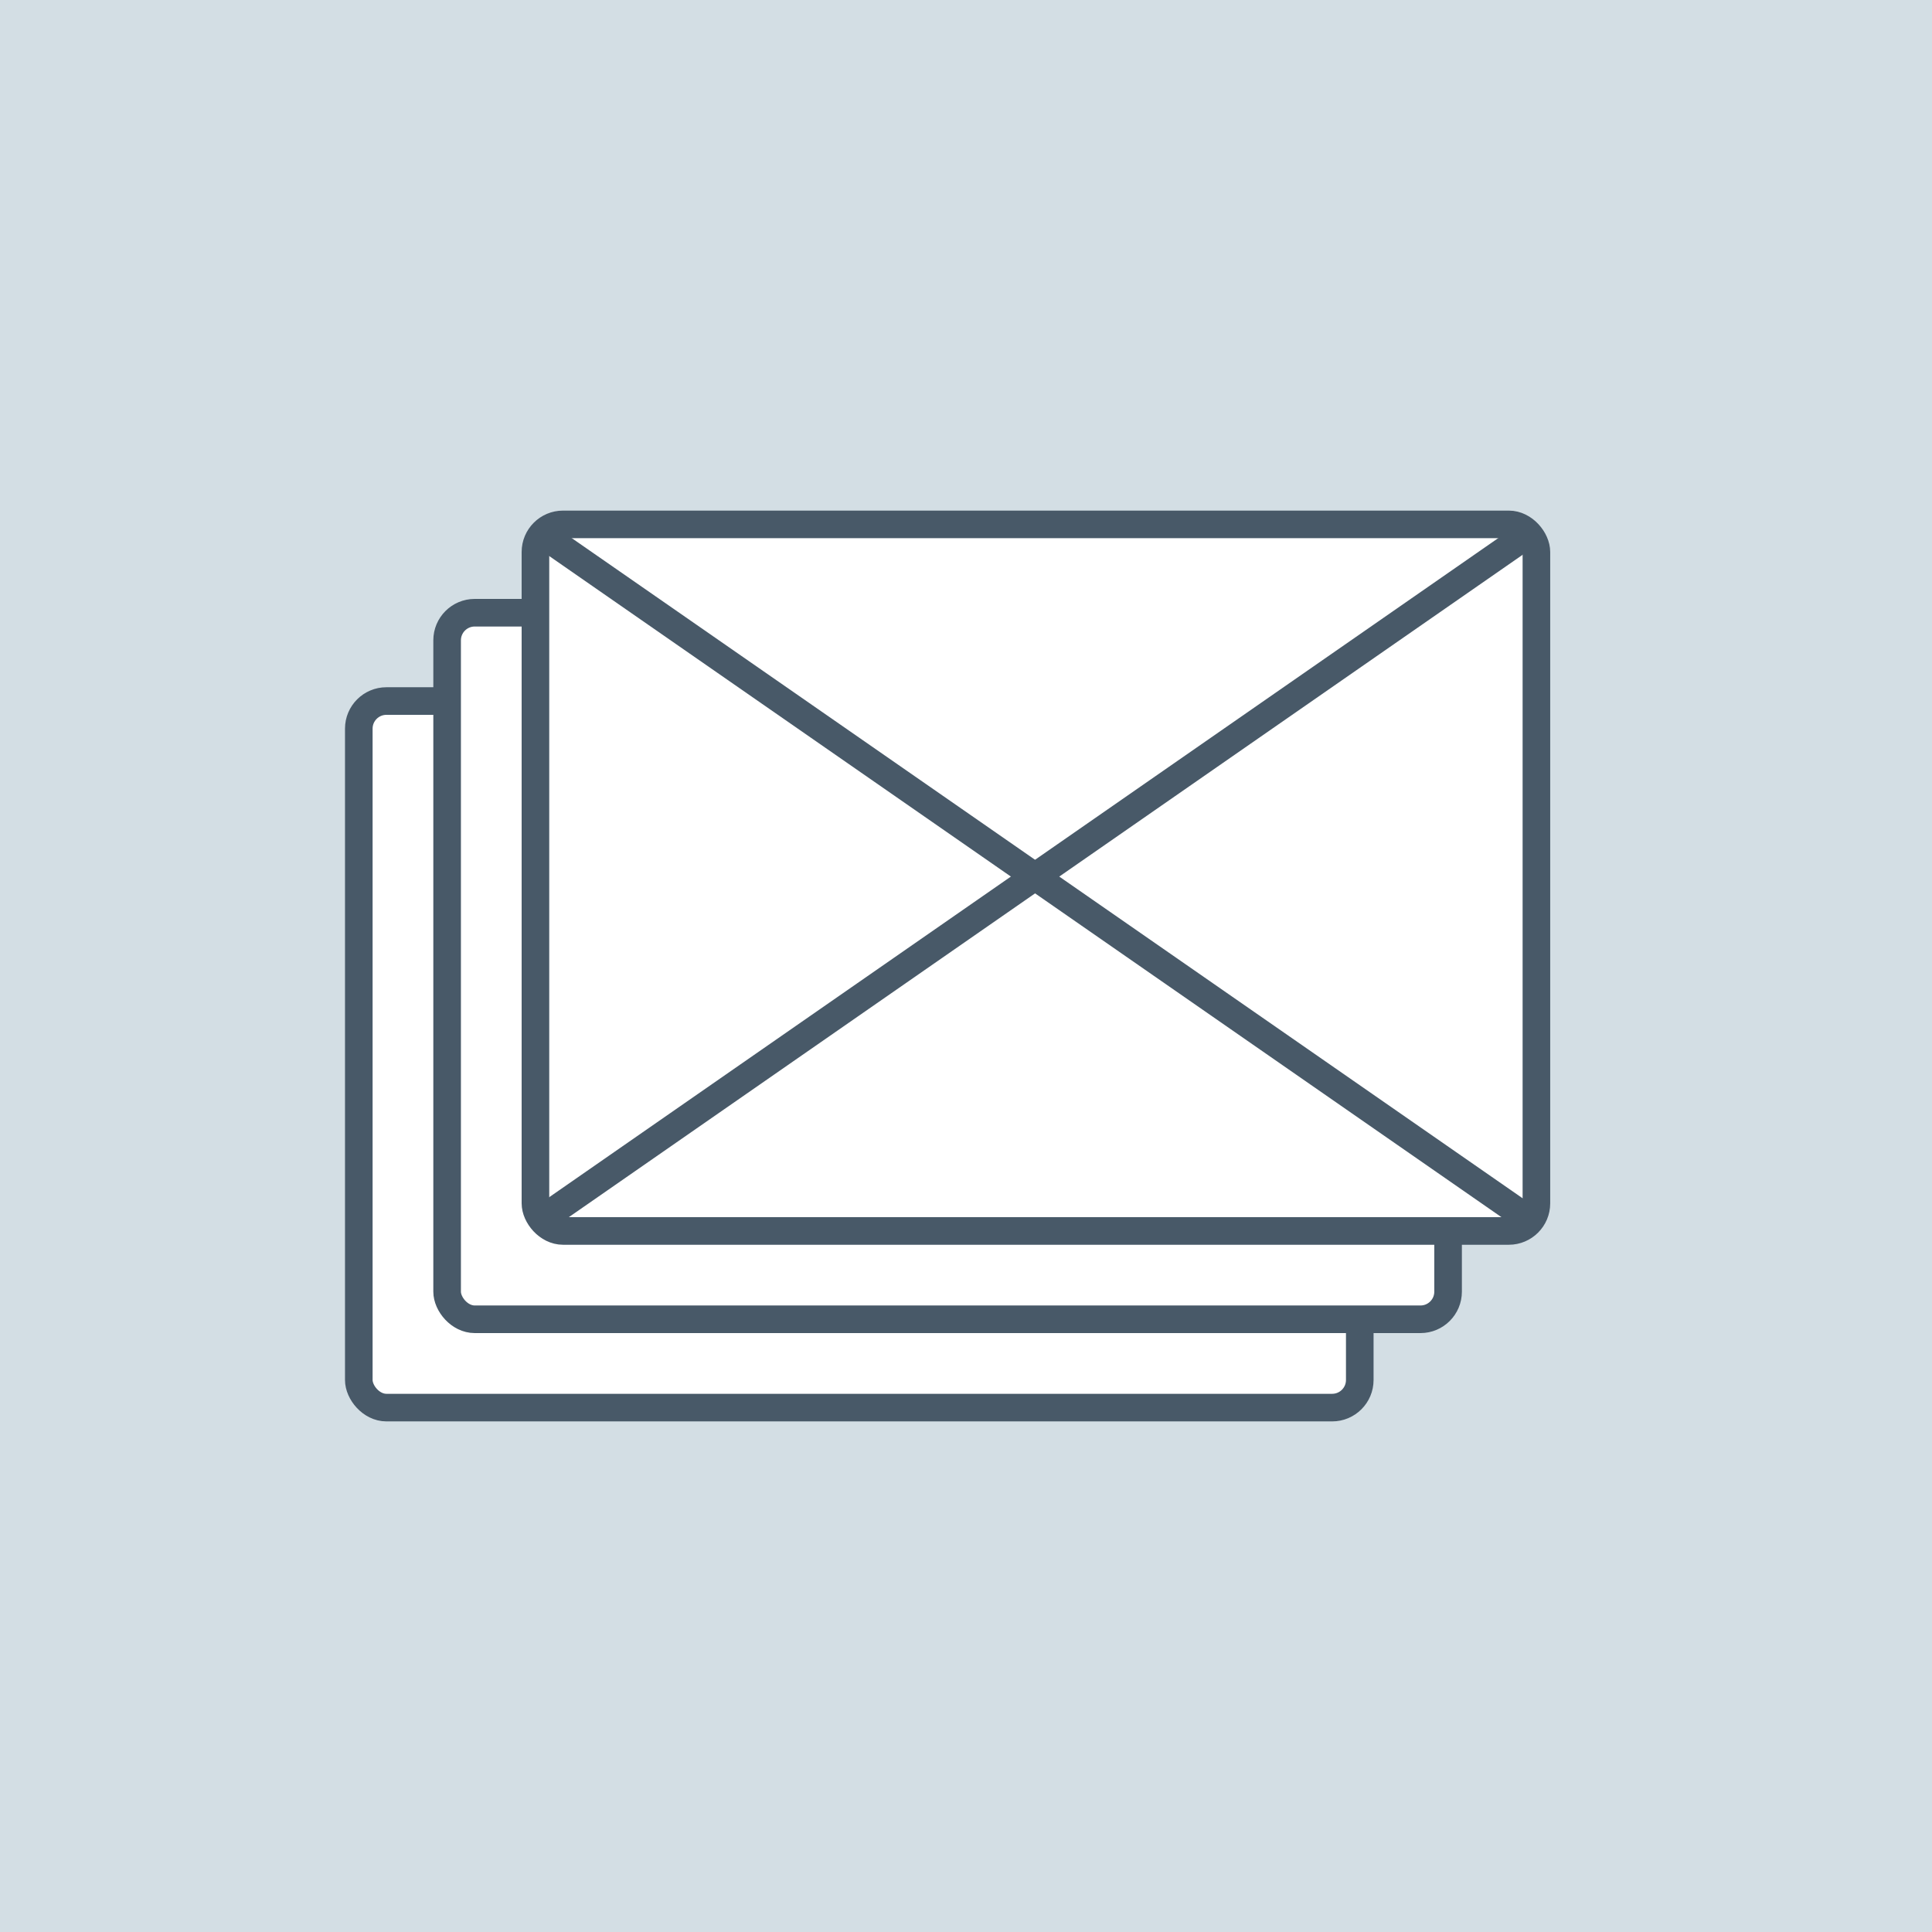 <svg width="70" height="70" viewBox="0 0 70 70" fill="none" xmlns="http://www.w3.org/2000/svg">
<rect width="70" height="70" fill="white"/>
<rect width="70" height="70" fill="#D3DEE4"/>
<rect x="13" y="25.4" width="36.267" height="25.6" rx="1" fill="white" style="mix-blend-mode:lighten"/>
<rect x="13" y="25.4" width="36.267" height="25.6" rx="1" stroke="#485968"/>
<rect x="16.2" y="22.2" width="36.267" height="25.6" rx="1" fill="white" style="mix-blend-mode:lighten"/>
<rect x="16.2" y="22.2" width="36.267" height="25.6" rx="1" stroke="#485968"/>
<rect x="19.4" y="19" width="36.267" height="25.6" rx="1" fill="white" style="mix-blend-mode:lighten"/>
<rect x="19.4" y="19" width="36.267" height="25.6" rx="1" stroke="#485968"/>
<line x1="54.874" y1="19.696" x2="19.696" y2="44.126" stroke="#485968" stroke-linecap="round"/>
<line x1="0.5" y1="-0.5" x2="43.329" y2="-0.5" transform="matrix(0.821 0.57 0.57 -0.821 20 19)" stroke="#485968" stroke-linecap="round"/>
</svg>